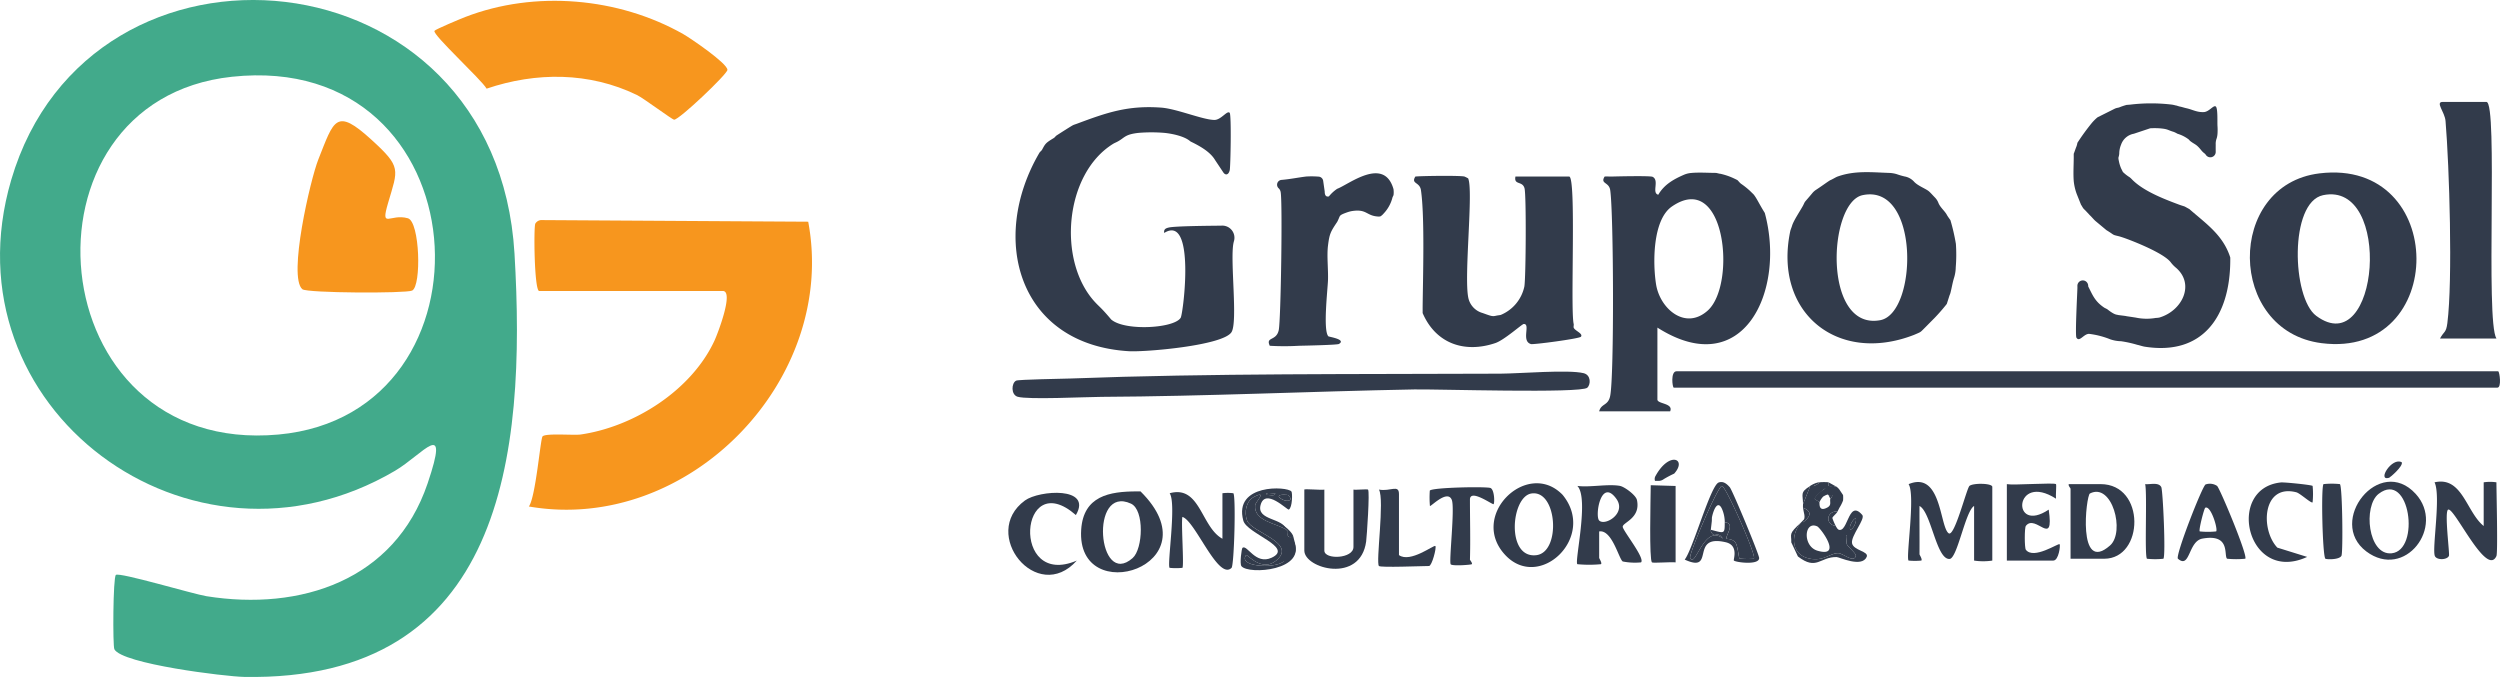 <svg xmlns="http://www.w3.org/2000/svg" width="686.81" height="185.981" viewBox="0 0 686.81 185.981"><g id="Grupo_1357" data-name="Grupo 1357" transform="translate(-1056.991 812)"><g id="Grupo_1355" data-name="Grupo 1355" transform="translate(372 -188.086)"><path id="Trazado_1442" data-name="Trazado 1442" d="M56.82,231.945c-1.325-2.271-4.142-3.843-6.5-5-.164-.081-.164-.081-.333-.179-1.592-1.42-5.025-2.113-7.167-2.321a43.507,43.507,0,0,0-7,0c-3.969.433-3.778,1.36-6,2.5-.328.168-.688.308-1,.5-13.408,8.253-15.419,32.248-5,43.5,1.188,1.283,1.586,1.441,3.821,4.042,1.489,1.733-.165-.034,0,0,2.4,4.069,17.859,3.382,19.716.245.707-1.194,4.133-28.7-4.537-23.287-.151-1.013.4-1.287,1.258-1.492,1.652-.4,11.258-.483,13.742-.508.29,0,.594-.009.908-.018a3.337,3.337,0,0,1,3.237,4.348c-.041.141-.078.292-.111.454-.97,4.749,1.237,21.613-.539,24.461-2.3,3.688-23.707,5.515-28.229,5.239C2.777,282.581-5.32,253.655,8.525,229.945c.2-.338.573-.548.759-.891.876-1.62.957-1.838,3.2-3.18.313-.187.493-.533.8-.73,1.179-.762,3.246-2.088,4.264-2.687a3.266,3.266,0,0,1,.606-.28c.232-.079.494-.168.665-.232,8.305-3.1,14.021-5.094,23.184-4.434,4.244.306,11.488,3.377,14.63,3.384,1.836,0,3.521-2.749,4.183-1.947.5.608.239,14.807.009,15.761-.339,1.4-1.226,1.423-1.773.587-.076-.118-.156-.234-.233-.351" transform="translate(962.001 -811.859)" fill="#323b4b"></path><path id="Trazado_1443" data-name="Trazado 1443" d="M187.819,235.445c2.046-.173,4.408-.008,6.5,0,.334,0,.942.233,1.275.236a17.617,17.617,0,0,1,3.725,1.264c.31.146.712.332,1,.5.127.073.574.69,1,1a21.366,21.366,0,0,1,2.5,2c.3.321.832.785,1,1,.842,1.072,1.468,2.545,3,5,.045.153-.042-.156,0,0,5.794,21.314-5.838,46.558-29.5,31.5V297.7c0,1.263,4.461.958,3.5,3.25h-19.5c.559-2.21,2.462-1.474,3.024-4.227,1.127-5.522.945-50.288.009-56.556-.34-2.275-2.8-1.653-1.533-3.717.65-.069,1.342.022,2,0,1.624-.056,10.521-.253,11.178.072,1.96.971-.346,4.436,1.565,4.924,1.646-2.848,4.3-4.3,7.172-5.54a6.507,6.507,0,0,1,2.076-.456h.009m4.32,37.818c7.958-7.132,4.917-38.752-9.84-28.588-5.351,3.686-5.254,15.712-4.347,21.388,1.069,6.692,8.029,12.719,14.187,7.2" transform="translate(962.001 -811.859)" fill="#323b4b"></path><path id="Trazado_1444" data-name="Trazado 1444" d="M309.2,224.689a4.552,4.552,0,0,0-3.5,3,6.505,6.505,0,0,0-.5,2.5c-.164,1.423-.416.562,0,2.5a10.947,10.947,0,0,0,.5,1.5l.5,1a10.548,10.548,0,0,0,1.836,1.44,4.842,4.842,0,0,1,.551.491c3.118,3.294,8.963,5.522,13.113,7.069.5.188,1.006.322,1.5.5l1.265.7c.15.05-.15-.051,0,0,4.589,4.021,9.271,7.126,11.235,13.3.007.333,0,.667,0,1-.123,15.113-7.508,26.017-23.5,23.5-.634-.1-1.4-.381-2-.5a31.728,31.728,0,0,0-4.5-1h-.015a9.907,9.907,0,0,1-2.911-.509,22.9,22.9,0,0,0-5.854-1.514c-1.5-.024-2.651,2.4-3.485,1.039-.376-.612.205-11.673.265-13.515.007-.217.006-.442,0-.673a1.488,1.488,0,0,1,2.31-1.287,1.533,1.533,0,0,1,.658,1.289.39.39,0,0,0,.032.171c1.131,2.188,1.745,3.977,4.242,5.68.172.157.832.421,1.015.567,2.043,1.625,2.587,1.417,2.8,1.516.136.064,2.25.283,2.394.342.345.1-1.378-.208,2.55.395a14.5,14.5,0,0,0,5.531.1,6.228,6.228,0,0,0,.969-.1c6.288-1.84,9.815-9.09,4.651-13.63a9.092,9.092,0,0,1-1.456-1.486c-1.847-2.585-10.725-6.046-13.2-6.884-.265-.09-.608-.194-.88-.281-1.694-.434-1.436-.275-2.42-.959-.132-.093-1.073-.7-1.2-.76l-3-2.5c-.489-.416-.965-1.036-1.6-1.641-.213-.2.2.216,0,0-1.967-2.113-.945-.982-1.74-1.824-.152-.161-.516-.866-.661-1.035l-1.167-2.919a14.55,14.55,0,0,1-.832-3.564v-.017c-.165-2.093-.008-4.383,0-6.5,0-.333-.006-.667,0-1,.376-.939.374-1.082.753-2.028a4.577,4.577,0,0,0,.247-.972,60.823,60.823,0,0,1,4-5.5,12.875,12.875,0,0,1,1.345-1.358,1.511,1.511,0,0,1,.341-.235l4.519-2.26a3.258,3.258,0,0,1,.877-.282,2.682,2.682,0,0,0,.433-.111,17.419,17.419,0,0,1,2-.677c.33-.023.656-.049.985-.077a47.882,47.882,0,0,1,11.5,0c.183.022.393.078.581.11a4.3,4.3,0,0,0,.642.147l.777.243c.673.113,1.332.357,2,.5,1.564.335,2.854,1.154,4.755,1.047,1.441-.082,2.617-1.967,3.245-1.547.651.435.4,4.519.5,5.5a15.493,15.493,0,0,1,0,1.915,5.781,5.781,0,0,1-.222,1.326,4.239,4.239,0,0,0-.274,1.759c-.012.658-.005,1.318,0,1.98a1.477,1.477,0,0,1-2.73.794c-.283-.419-.473-.384-1.019-.98-.081-.1-.174-.193-.255-.294-1.387-1.728-1.667-1.467-3-2.5-.18-.14-.31-.372-.5-.5a9.59,9.59,0,0,0-3-1.5,8.427,8.427,0,0,0-1-.5c-1.729-.5-1.549-.814-4-1a21.066,21.066,0,0,0-2.5,0" transform="translate(962.001 -811.859)" fill="#323b4b"></path><path id="Trazado_1445" data-name="Trazado 1445" d="M125.32,236.445a9.61,9.61,0,0,1,1,.5c1.5,3.223-1.168,26.663.031,32.719a5.519,5.519,0,0,0,3.969,4.281c.139.045-.169-.03,0,0,2.639.958,2.682.961,3.911.689.3-.067.841-.1,1.089-.189a10.9,10.9,0,0,0,6.451-7.8c.422-2.571.55-24.99.047-26.948-.555-2.157-2.981-.79-2.5-3.253h14.75c2.026,0,.283,36.369,1.25,40.5.07.3-.084.741,0,1,.28.866,2.659,1.621,2,2.5-.419.553-13.061,2.213-13.728,2.024-2.811-.792,0-5.627-2.011-5.515-.468.026-5.311,4.4-7.768,5.234-8.464,2.867-16.371.163-19.99-8.239.009-.5,0-1,0-1.5.077-8.1.61-25.067-.467-32.283-.34-2.275-2.8-1.653-1.533-3.717,1.658-.188,12.484-.314,13.5,0" transform="translate(962.001 -811.859)" fill="#323b4b"></path><path id="Trazado_1446" data-name="Trazado 1446" d="M257.82,271.444a52.366,52.366,0,0,1-3.5,4c-.174.162-.332.333-.5.5-.546.545-2.737,2.788-3,3-.385.312-.385.312-2,1-.142.059.145-.056,0,0-21.091,8.2-38.682-6.209-34-28.5.085-.4.356-1,.5-1.5.4-1.37,2.24-4.1,3-5.5.176-.324.322-.7.5-1,.1-.17,1.265-1.467,2.044-2.419a4.569,4.569,0,0,1,1.06-.95c1.367-.879,3.539-2.482,3.9-2.631.714-.3,1.5-.823,2-1,4.714-1.68,9.238-1.168,14-1h.01a8.318,8.318,0,0,1,2.218.34,19.543,19.543,0,0,0,2.272.659l.017,0a4.59,4.59,0,0,1,2.506,1.435c1,1.094,3.083,1.858,3.977,2.562.46.363,1.137,1.151,1.821,1.85a4.232,4.232,0,0,1,.876,1.406c.5,1.246,1.751,2.222,2.3,3.244.328.606.969,1.416,1,1.5a54.464,54.464,0,0,1,1.5,6.5,42.458,42.458,0,0,1-.041,6.434,10.137,10.137,0,0,1-.463,2.882c-.425,1.362-.641,2.82-1,4.184-.075.289-.259.651-.336.938m-23.8-27.816c-9.5,2.017-10.982,37.265,4.854,34.346,10.294-1.9,10.931-37.7-4.854-34.346" transform="translate(962.001 -811.859)" fill="#323b4b"></path><path id="Trazado_1447" data-name="Trazado 1447" d="M105.82,239.945a5.984,5.984,0,0,1,.021,1.458c-.016.3-.233.529-.311.818a9.8,9.8,0,0,1-2.378,4.34,4.21,4.21,0,0,1-.885.807,2.533,2.533,0,0,1-.447.077c-3.565-.127-3.2-2.2-7.5-1.5a8.449,8.449,0,0,0-1.111.291c-2.483.88-1.972.872-2.64,2.215a3.568,3.568,0,0,1-.249.494c-1.781,2.663-2.1,3.233-2.5,6.5-.348,2.855.107,6.495,0,9.5-.093,2.616-1.4,13.838.107,15.393.148.152,5.012.834,2.9,2.1-.473.284-9.524.464-11,.5a68.87,68.87,0,0,1-8,0c-1.191-2.557,1.79-1.2,2.462-4.288.588-2.7,1.072-35.235.526-37.948a1.863,1.863,0,0,0-.533-1.017,1.329,1.329,0,0,1,.782-2.32c2.27-.186,4.522-.651,6.763-.927a24.2,24.2,0,0,1,3.346.027,1.357,1.357,0,0,1,1.324,1.157l.418,2.914c.006,2.484,1.941,1.025,2.793.522.013-.008-1.815,1.084-1.81,1.069a10.258,10.258,0,0,1,2.455-2.317c3.1-1.13,12.895-9.064,15.474.128" transform="translate(962.001 -811.859)" fill="#323b4b"></path><path id="Trazado_1448" data-name="Trazado 1448" d="M360.2,235.575c35.434-4.322,35.426,51.068.594,46.645-26.011-3.3-26.355-43.5-.594-46.645m.987,5.99c-9.324,1.961-8.561,28.179-1.881,33.142,17.324,12.873,21.16-37.2,1.881-33.142" transform="translate(962.001 -811.859)" fill="#323b4b"></path><path id="Trazado_1449" data-name="Trazado 1449" d="M409.32,289.945c.375.229.971,4.5-.25,4.5H182.82c-.385,0-.937-4.5.75-4.5Z" transform="translate(962.001 -811.859)" fill="#323b4b"></path><path id="Trazado_1450" data-name="Trazado 1450" d="M408.82,280.945h-15.5c1.094-2.065,1.664-1.464,2.018-4.228,1.509-11.809.545-43.044-.5-55.539-.208-2.492-2.909-5.233-.767-5.233h12c3.253,0-.324,60.226,2.75,65" transform="translate(962.001 -811.859)" fill="#323b4b"></path><path id="Trazado_1451" data-name="Trazado 1451" d="M135.222,290.6c5.24-.024,18.635-1.167,22.826-.134,2.069.51,1.97,3.111,1.024,3.988-1.745,1.619-41.577.364-47.52.476-28.617.539-57.324,1.889-85.958,2.042-4.308.023-20.184.81-23.024-.026-1.9-.558-1.73-3.773-.428-4.426.666-.335,12.7-.506,14.91-.59,38.69-1.461,79.329-1.149,118.17-1.33" transform="translate(962.001 -811.859)" fill="#323b4b"></path><path id="Trazado_1452" data-name="Trazado 1452" d="M250.32,340.2c0,.171.867,1.442.5,1.747a18.381,18.381,0,0,1-3.495,0c-.807-.671,1.938-18.083,0-20.993,9.044-3.771,8.543,11.732,11.006,13.494,1.615,1.155,4.945-12.368,5.724-13.014,1.015-.842,6.267-.757,6.267.267v20.25a16.76,16.76,0,0,1-5,0v-15c-2.387,1.342-4.608,14.456-6.748,14.555-3.643.169-5.04-12.9-8.252-14.555-.026,4.41.036,8.835,0,13.25" transform="translate(962.001 -811.859)" fill="#323b4b"></path><path id="Trazado_1453" data-name="Trazado 1453" d="M35.319,322.944h1c20.648,20.427-17.767,32.511-16.3,10.49.619-9.264,7.787-10.486,15.3-10.49m-1.177,18.324c2.877-2.532,3.28-13.233-.437-14.956-11.442-5.3-9.156,23.4.437,14.956" transform="translate(962.001 -811.859)" fill="#323b4b"></path><path id="Trazado_1454" data-name="Trazado 1454" d="M152.32,323.945c9.354,11.472-6.356,26.491-15.765,16.515-10.069-10.675,5.6-26.055,15.265-17.015a5.36,5.36,0,0,1,.5.5m-8.625-.424c-5.623.886-6.982,17.941,1.368,16.943,6.832-.816,5.768-18.067-1.368-16.943" transform="translate(962.001 -811.859)" fill="#323b4b"></path><path id="Trazado_1455" data-name="Trazado 1455" d="M168.069,321.445c1.189.226,4.339,2.5,4.633,3.872,1.083,5.047-3.974,6.146-3.909,7.359.057,1.084,6.238,8.694,5.027,9.766a17.225,17.225,0,0,1-5.006-.242c-1.059-.582-2.942-8.847-6.495-8.255v7.25c0,.178.868,1.44.5,1.746a33.8,33.8,0,0,1-6.495,0c-.82-.7,3.29-18.166,0-21.5,3.484.458,8.479-.622,11.75,0m-5.752,9.5c1.613,1.6,7.579-1.994,4.715-5.967-4.269-5.922-5.931,4.761-4.715,5.967" transform="translate(962.001 -811.859)" fill="#323b4b"></path><path id="Trazado_1456" data-name="Trazado 1456" d="M408.82,340.7c-2.68,5.942-11.5-13.324-13.244-12.756-1.123.365.443,12.1.2,12.692-.486,1.189-3.415,1.242-3.884.026-.79-2.046,1.722-16.516-.073-20.211,7.644-1.731,8.717,8.168,13.5,12v-12a11.731,11.731,0,0,1,3.5,0c0,2.723.422,19.315,0,20.25" transform="translate(962.001 -811.859)" fill="#323b4b"></path><path id="Trazado_1457" data-name="Trazado 1457" d="M291.82,341.444v-19.25c0-.177-.675-.729-.5-1.25h8.75c12.445,0,11.965,20.5,1,20.5Zm10.854-3.645c4.2-3.707.571-17.406-5.534-14.28-1.042.534-3.562,22.308,5.534,14.28" transform="translate(962.001 -811.859)" fill="#323b4b"></path><path id="Trazado_1458" data-name="Trazado 1458" d="M47.82,343.945a17.318,17.318,0,0,1-3.5,0c-.782-.663,1.94-17.708,0-20.493,8.406-2.328,8.6,9.267,14.5,12.5v-12.5a11.824,11.824,0,0,1,3,0c.732.718.236,19.792-.5,20.505-3.687,3.571-9.961-12.974-13.5-14-.376,1.8.5,13.507,0,14" transform="translate(962.001 -811.859)" fill="#323b4b"></path><path id="Trazado_1459" data-name="Trazado 1459" d="M86.82,322.445V339.2c0,2.572,8,2.279,8-1v-15.75c.762.138,3.775-.2,4,0,.529.477-.341,12.97-.512,14.236-1.574,11.7-16.989,7.472-16.989,2.511v-16.75c0-.275,4.875.2,5.5,0" transform="translate(962.001 -811.859)" fill="#323b4b"></path><path id="Trazado_1460" data-name="Trazado 1460" d="M386.638,323.625c8.211,8.987-2.993,23.75-13.563,15.814-10.948-8.22,3.618-26.7,13.563-15.814m-10.165-.02c-4.344,3.334-2.952,16.98,3.543,16.344,8.039-.786,5.017-22.915-3.543-16.344" transform="translate(962.001 -811.859)" fill="#323b4b"></path><path id="Trazado_1461" data-name="Trazado 1461" d="M287.82,320.945c.172.172-.119,3.273,0,4-11.581-7.45-12.412,9.974-2,3.006,1.579,10.794-3.6,1-6.279,4.467-.392.508-.391,6.053,0,6.561,2.162,2.8,8.973-1.906,9.278-1.528.255.317-.24,4.5-1.747,4.5H274.32v-21c1.794.36,13.024-.478,13.5,0" transform="translate(962.001 -811.859)" fill="#323b4b"></path><path id="Trazado_1462" data-name="Trazado 1462" d="M18.816,341.948c-10.943,12.266-26.69-7.424-14.25-16.506,3.9-2.845,18.658-3.906,13.994,4C3,315.827.55,349.77,18.816,341.948" transform="translate(962.001 -811.859)" fill="#323b4b"></path><path id="Trazado_1463" data-name="Trazado 1463" d="M225.32,320.444c-.237,1.335.32,1.025,1.5,1,.768.382.793.108,1.5,1l1,1.5a7.582,7.582,0,0,1,0,1.5,10.39,10.39,0,0,1-1,2c-.153.339-.343.663-.5,1-3.019-.154-3.555,3.5-.5,4,.06.154-.051-.05.017.065,1.686,2.822,2.74,2.182,2.953,2.462.266.348-.244,2,.136,2.613.542.879,2.57,2.441,2.391,3.1-.543,2.009-3.5-.706-4.726-.765-2.264-.108-4.04,2.314-7.991,1.491-5.144-1.072-5.25-6.567-2.28-9.967,3.162-3.32.393.081.5,0,1.592-1.192,3.029-2.844,0-4-.032-.323,0-.672,0-1l2-5c.183-.11.757.106,1,0,1.664-.72,1.411-.988,1.5-1a13.917,13.917,0,0,1,2.5,0m-2.5,3c-2.348,2.175-.8,1.472,0,2.5.109.14-.358,2.8,2.179,1.429,1.223-.664.638-1.479.821-2.429.022-.111.611-.363.5-.995-.013-.07-.952.07-1-.005a3.227,3.227,0,0,0-.488-.41c-.824-.758.532-2.445-2.012-.09m-.6,9.105c-3.627-1.613-4.074,5.483.09,6.695,7,2.037.809-6.295-.09-6.695" transform="translate(962.001 -811.859)" fill="#323b4b"></path><path id="Trazado_1464" data-name="Trazado 1464" d="M339.818,341.441a25.553,25.553,0,0,1-4.993,0c-.974-.82,1.086-6.967-6.789-5.525-3.916.716-3.342,8.444-6.713,5.526-.823-.712,6.643-19.858,7.586-20.4a3.543,3.543,0,0,1,3.168.4c.8.718,8.547,19.3,7.741,20m-8-7.5c.568-.54-1.467-7.293-2.993-6.5-.3.156-1.866,6.167-1.51,6.494a22,22,0,0,0,4.5,0" transform="translate(962.001 -811.859)" fill="#323b4b"></path><path id="Trazado_1465" data-name="Trazado 1465" d="M126.82,341.7c0,.1.786,1.014.5,1.246-.225.181-5.379.565-5.786.021-.53-.707,1.184-15.379.305-17.671-1.159-3.023-5.806,1.926-6.014,1.651a27.506,27.506,0,0,1-.036-4.2c.418-.906,15.795-1.184,16.711-.724,1.051.529,1.137,4.015.819,4.425-.219.282-6.5-4.364-6.5-1.247,0,5.486.161,11.019,0,16.5" transform="translate(962.001 -811.859)" fill="#323b4b"></path><path id="Trazado_1466" data-name="Trazado 1466" d="M101.82,343.445c-.915-.915,1.6-18.231,0-21,3.151.6,5.5-1.53,5.5,1.246v16.75c3.083,2.256,9.638-2.9,10-2.5.384.429-.952,5.5-1.747,5.5-1.873,0-13.264.486-13.75,0" transform="translate(962.001 -811.859)" fill="#323b4b"></path><path id="Trazado_1467" data-name="Trazado 1467" d="M358.323,321.442a22.785,22.785,0,0,1-.007,4.5c-.323.42-3.417-2.485-4.482-2.758-9.291-2.38-9.941,10.175-5.209,15.205l8.2,2.552c-16.508,7.614-22.533-18.876-7.213-20.458.881-.091,8.4.652,8.714.959" transform="translate(962.001 -811.859)" fill="#323b4b"></path><path id="Trazado_1468" data-name="Trazado 1468" d="M176.49,321.246c-.052,4.276-.448,20.49.329,21.2.274.249,5.48-.173,6.5,0V321.452" transform="translate(962.001 -811.859)" fill="#323b4b"></path><path id="Trazado_1469" data-name="Trazado 1469" d="M182.927,318.057c3.638-4.028-1.315-6.288-5.135.664a1.59,1.59,0,0,0-.129,1.336h.893a2.423,2.423,0,0,0,1.535-.5,30.181,30.181,0,0,1,2.836-1.5" transform="translate(962.001 -811.859)" fill="#323b4b"></path><path id="Trazado_1470" data-name="Trazado 1470" d="M78.32,336.444c4.109,8.238-12.339,9.477-14.281,7.034-.525-.661.061-4.856.287-5.033,1.286-1.007,3.537,4.762,7.979,2.73,6.349-2.9-6.769-6.575-7.75-10.212-2.748-10.183,12.116-9.456,13.228-7.985.293.387.283,4.373-.723,4.96-.388.227-6.474-6.1-7.76-1.237-1.131,4.282,6.367,3.522,7.02,6.743-2.6-1.716-8.972-2.346-8.512-6.718.09-.858,3.483-4.216-.26-2.3-2.245,1.148-2.8,4.252-1.963,6.508,1.228,3.324,13.95,6.106,7.992,11.02-4,3.3-7.983-1.866-8.251-1.507-2.291,3.078,7.243,3.826,10.135,1.891,1.283-.858,2.806-4.5,2.859-5.891m-5-12.993c-.806.148-2.6-.488-2.494.487.681-.17,2.543.52,2.494-.487m3.5.5c-.1-.082-2.664-.34-2.5.489,1.594,1.719,4.58,1.257,2.5-.489" transform="translate(962.001 -811.859)" fill="#323b4b"></path><path id="Trazado_1471" data-name="Trazado 1471" d="M365.823,320.942c.7.694.869,18.8.425,19.68-.588,1.162-4.158,1.031-4.418.812-.784-.66-1.239-19.769-.513-20.492a21.343,21.343,0,0,1,4.506,0" transform="translate(962.001 -811.859)" fill="#323b4b"></path><path id="Trazado_1472" data-name="Trazado 1472" d="M317.323,341.448a21.343,21.343,0,0,1-4.506,0c-.727-.723.1-17.986-.5-20.505,1.26.171,3.694-.63,4.43.825.444.878,1.273,18.986.575,19.68" transform="translate(962.001 -811.859)" fill="#323b4b"></path><path id="Trazado_1473" data-name="Trazado 1473" d="M199.32,341.924c-.189-.235,1.418-4.156-2.221-5.007-10.1-2.361-2.642,8.727-11.281,4.764,2.2-2.7,7.091-20.4,9.342-21.183,1.291-.447,2.253.4,3.048,1.309.693.793,8.055,18.4,8.065,19.451.019,2.046-6.546,1.171-6.953.666m-2.5-10.479c3.072.191.07,3.823.5,4.492.077.119,1.8-.044,2.531,1.228.57.988.815,4.071,1.026,4.22a20.217,20.217,0,0,0,3.939.057c.857-.676-7.675-19.883-8.761-19.991s-9.149,18.739-8.742,19.738c1.319,3.239,3.911-9.636,9-5.247-1.769-2.65-2.309.616-3.5-2.5,3.973,1.02,4,1.32,4-2" transform="translate(962.001 -811.859)" fill="#323b4b"></path><path id="Trazado_1474" data-name="Trazado 1474" d="M78.728,337.037c1.092,4.179-1.985,4.44-3.267,5.3-2.891,1.935-12.426,1.187-10.135-1.891.267-.36,4.255,4.8,8.251,1.506,5.958-4.914-6.764-7.7-7.991-11.019-.834-2.256-.283-5.36,1.963-6.508,3.742-1.914.349,1.445.259,2.3-.46,4.372,5.911,5,8.512,6.718.183.12.324.356.5.5-.15,1.614-.115,1.65,1.5,1.5.048.3.321,1.259.408,1.592" transform="translate(962.001 -811.859)" fill="#323b4b"></path><path id="Trazado_1475" data-name="Trazado 1475" d="M227.32,332.945c3.429,3.278,3.083-8.417,7.281-3.527.924,1.076-3.178,5.742-2.814,7.754.368,2.032,4.7,2.206,4.028,3.763-1.309,3.05-7.525.063-8.245.048-4.581-.091-5.5,3.822-10.651-.168l-1.82-3.862c.084-2.365-.949-2.187,2.721-5.508-2.97,3.4-2.865,8.895,2.279,9.966,3.951.823,5.727-1.6,7.992-1.49,1.226.058,4.182,2.774,4.726.765.179-.661-1.849-2.223-2.391-3.1-.38-.616.129-2.265-.136-2.613-.214-.281-1.285.8-2.97-2.027m4.006.5c.926-.093,1.839-2.592,1.488-3-.375-.435-2.094,2.1-1.488,3" transform="translate(962.001 -811.859)" fill="#323b4b"></path><path id="Trazado_1476" data-name="Trazado 1476" d="M382.818,314.948c.426,1.08-3.226,4.179-3.489,4.258-3.422,1.017.783-5.791,3.489-4.258" transform="translate(962.001 -811.859)" fill="#323b4b"></path><path id="Trazado_1477" data-name="Trazado 1477" d="M227.82,328.445c-.306.66-1.375,1.384-1.433,1.823a13.365,13.365,0,0,0,.933,2.177c-3.055-.5-2.519-4.154.5-4" transform="translate(962.001 -811.859)" fill="#323b4b"></path><path id="Trazado_1478" data-name="Trazado 1478" d="M220.32,321.445l-2,5c.008-2.705-.949-3.219,2-5" transform="translate(962.001 -811.859)" fill="#323b4b"></path><path id="Trazado_1479" data-name="Trazado 1479" d="M218.32,331.445c.867-1.53.133-2.653,0-4,3.029,1.156,1.592,2.807,0,4" transform="translate(962.001 -811.859)" fill="#323b4b"></path><path id="Trazado_1480" data-name="Trazado 1480" d="M78.32,335.445c-1.614.151-1.651.114-1.5-1.5-3.923-3.724,1.2-.34,1.5,1.5" transform="translate(962.001 -811.859)" fill="#323b4b"></path><path id="Trazado_1481" data-name="Trazado 1481" d="M222.82,320.445c-.089.011.164.28-1.5,1-2.7.793.32-1.025,1.5-1" transform="translate(962.001 -811.859)" fill="#323b4b"></path><path id="Trazado_1482" data-name="Trazado 1482" d="M225.32,320.445c4.5,2.4,1.234.868,1.5,1-1.18.025-1.737.335-1.5-1" transform="translate(962.001 -811.859)" fill="#323b4b"></path><path id="Trazado_1483" data-name="Trazado 1483" d="M222.761,323.356c2.544-2.355,2.178-.51,3,.248a5.93,5.93,0,0,0-1.912.773,5.808,5.808,0,0,0-1.031,1.568c-.852-.958-2.408-.415-.059-2.589" transform="translate(962.001 -811.859)" fill="#323b4b"></path><path id="Trazado_1484" data-name="Trazado 1484" d="M225.32,323.945c.045.074.984-.066,1,.005.114.632-.476.884-.5.995Z" transform="translate(962.001 -811.859)" fill="#323b4b"></path><path id="Trazado_1485" data-name="Trazado 1485" d="M76.822,323.947c2.082,1.746-.9,2.208-2.5.489-.166-.829,2.4-.571,2.5-.489" transform="translate(962.001 -811.859)" fill="#323b4b"></path><path id="Trazado_1486" data-name="Trazado 1486" d="M73.317,323.451c.05,1.008-1.813.317-2.494.487-.109-.974,1.688-.339,2.494-.487" transform="translate(962.001 -811.859)" fill="#323b4b"></path><path id="Trazado_1487" data-name="Trazado 1487" d="M192.82,333.445c1.187,3.113,1.727-.153,3.5,2.5-5.091-4.389-7.683,8.486-9,5.247-.407-1,7.668-19.844,8.742-19.738s9.618,19.315,8.761,19.991a20.217,20.217,0,0,1-3.939-.057c-.211-.149-.456-3.232-1.026-4.22-.734-1.272-2.454-1.109-2.531-1.228-.431-.669,2.571-4.3-.5-4.492a9.311,9.311,0,0,0-.5-3c-1.23-3.626-2.525-.718-3,1.5-.063.293-.031.852-.061,1.174-.212,1.932-.27,2.2-.311,2.643-.029.308-.2-.51-.128-.317" transform="translate(962.001 -811.859)" fill="#323b4b"></path><path id="Trazado_1488" data-name="Trazado 1488" d="M231.326,333.445c-.606-.9,1.113-3.435,1.488-3,.351.408-.562,2.907-1.488,3" transform="translate(962.001 -811.859)" fill="#323b4b"></path></g><g id="Grupo_1356" data-name="Grupo 1356" transform="translate(0 -0.141)"><path id="Trazado_1489" data-name="Trazado 1489" d="M126.409,178.358c-.469-.907-.374-19.765.414-20.414.987-.813,21.25,5.267,24.9,5.849,25.806,4.116,51.7-4.3,60.733-30.963,6.267-18.506-1.234-8.022-8.975-3.475-56.129,32.97-123.793-17.3-105.414-79.914C119.623-24,231.365-14.287,236.337,69.677c3.286,55.481-3.166,117.573-74.285,116.285-5.115-.092-33.554-3.566-35.643-7.6m32.3-157.274c-61.1,6.548-53.345,104.324,12.789,98.289,62.056-5.662,56.162-105.678-12.789-98.289" transform="translate(962.001 -811.859)" fill="#42aa8b"></path><path id="Trazado_1490" data-name="Trazado 1490" d="M243.07,79.945c-1.326-.578-1.482-17.686-1.016-18.5a2,2,0,0,1,1.538-.984l73.432.448c8.157,43.439-32.911,85.828-76.742,78.236,1.873-2.568,3.157-18.455,3.754-19.237.742-.97,8.588-.267,10.462-.538,14.669-2.122,30.413-12.1,36.756-25.744.916-1.969,5.414-13.684,2.316-13.684Z" transform="translate(962.001 -811.859)" fill="#f7961e"></path><path id="Trazado_1491" data-name="Trazado 1491" d="M214.347,8.474c.221-.407,7.361-3.38,8.45-3.8C241.966-2.74,264.913-.7,282.666,9.348c1.959,1.109,12.165,8.045,12.165,9.847,0,1.148-13.328,13.8-14.644,13.686-.612-.053-8.3-5.858-10.252-6.8-13.054-6.317-27.671-6.336-41.262-1.726-1.452-2.536-14.9-14.823-14.326-15.879" transform="translate(962.001 -811.859)" fill="#f7961e"></path><path id="Trazado_1492" data-name="Trazado 1492" d="M201.61,55.744c-2.175,7.415.552,2.813,5.44,4.22,3.291.947,3.772,18.623,1.16,19.866-1.693.805-28.885.7-30.154-.373-4.009-3.4,2.241-30.263,4.384-35.643,4.329-10.866,4.78-14.382,14.644-5.384,8.249,7.524,7.258,8,4.526,17.314" transform="translate(962.001 -811.859)" fill="#f7961e"></path></g></g></svg>
